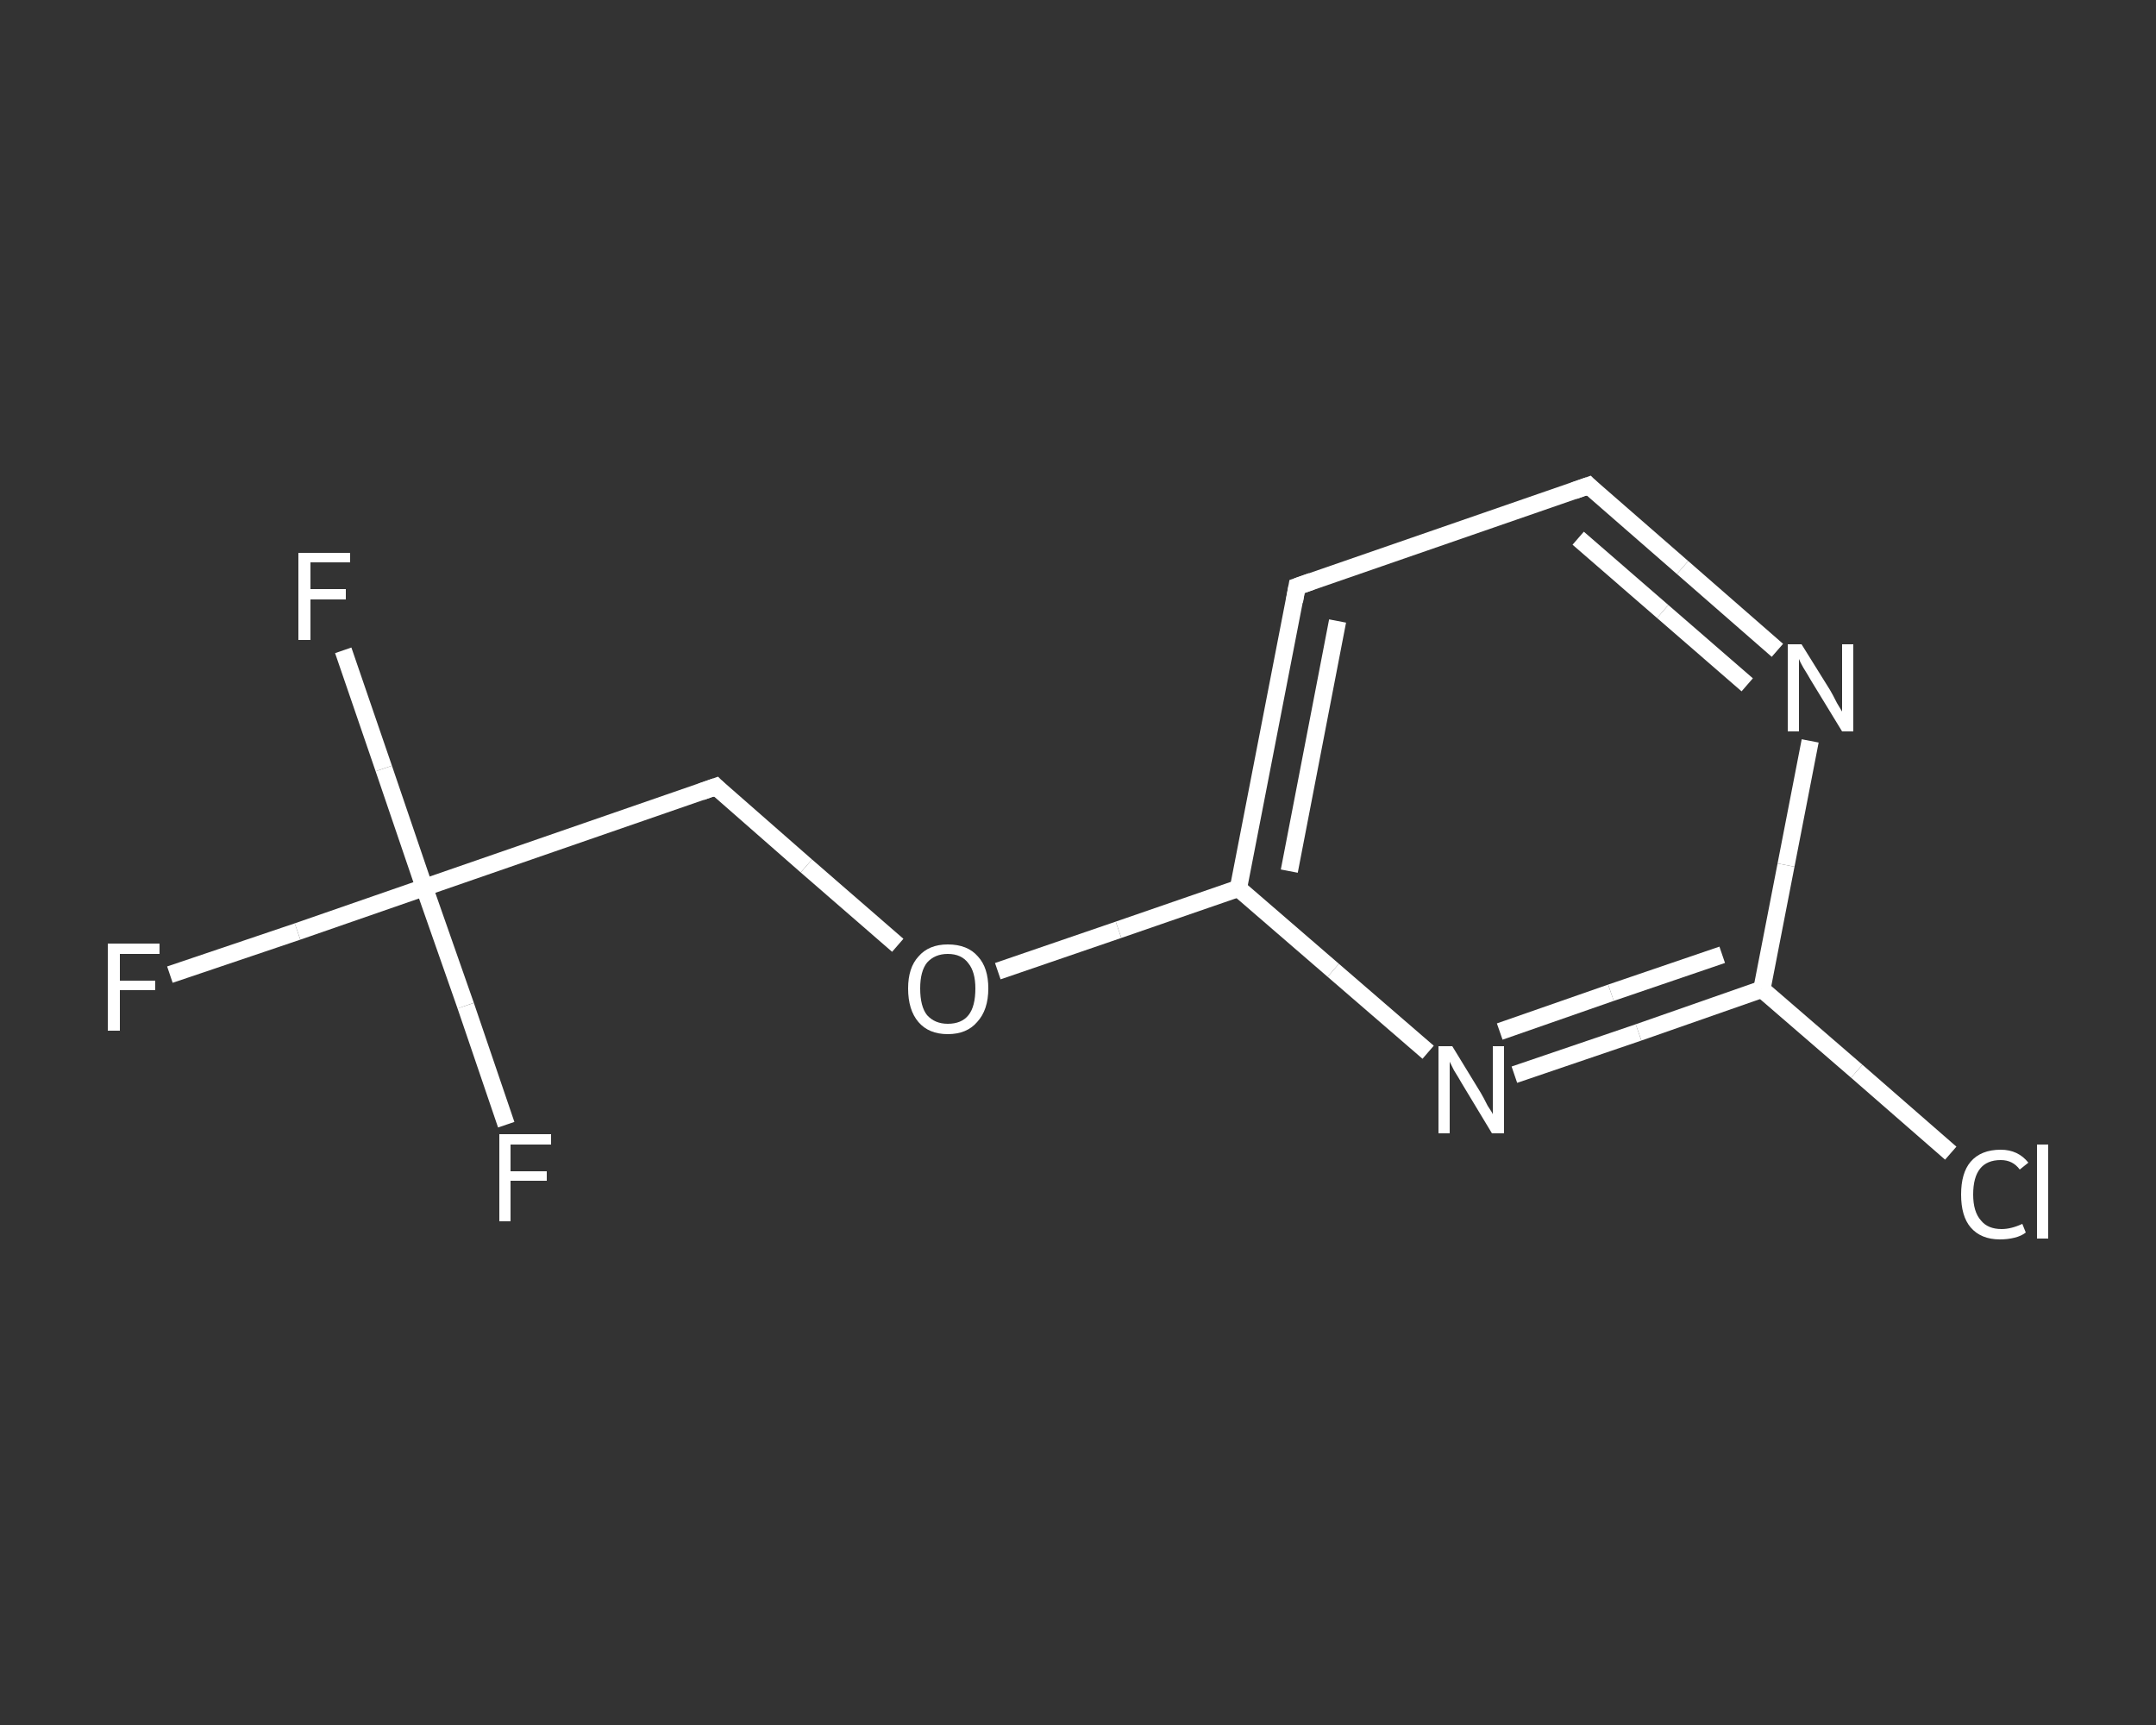 <?xml version='1.0' encoding='iso-8859-1'?>
<svg version='1.1' baseProfile='full'
              xmlns='http://www.w3.org/2000/svg'
                      xmlns:rdkit='http://www.rdkit.org/xml'
                      xmlns:xlink='http://www.w3.org/1999/xlink'
                  xml:space='preserve'
width='250px' height='200px' viewBox='0 0 250 200'>
<rect x="0" y="0" width="250" height="200" fill="#333333" stroke="none"/>
<!-- END OF HEADER -->
<rect style='opacity:1.0;fill:transparent;stroke:none' width='250.0' height='200.0' x='0.0' y='0.0'> </rect>
<path class='bond-0 atom-0 atom-1' d='M 19.7,113.0 L 34.5,108.0' style='fill:none;fill-rule:evenodd;stroke:#FFFFFF;stroke-width:2.0px;stroke-linecap:butt;stroke-linejoin:miter;stroke-opacity:1' />
<path class='bond-0 atom-0 atom-1' d='M 34.5,108.0 L 49.2,102.9' style='fill:none;fill-rule:evenodd;stroke:#FFFFFF;stroke-width:2.0px;stroke-linecap:butt;stroke-linejoin:miter;stroke-opacity:1' />
<path class='bond-1 atom-1 atom-2' d='M 49.2,102.9 L 44.5,89.1' style='fill:none;fill-rule:evenodd;stroke:#FFFFFF;stroke-width:2.0px;stroke-linecap:butt;stroke-linejoin:miter;stroke-opacity:1' />
<path class='bond-1 atom-1 atom-2' d='M 44.5,89.1 L 39.8,75.4' style='fill:none;fill-rule:evenodd;stroke:#FFFFFF;stroke-width:2.0px;stroke-linecap:butt;stroke-linejoin:miter;stroke-opacity:1' />
<path class='bond-2 atom-1 atom-3' d='M 49.2,102.9 L 54.0,116.6' style='fill:none;fill-rule:evenodd;stroke:#FFFFFF;stroke-width:2.0px;stroke-linecap:butt;stroke-linejoin:miter;stroke-opacity:1' />
<path class='bond-2 atom-1 atom-3' d='M 54.0,116.6 L 58.7,130.4' style='fill:none;fill-rule:evenodd;stroke:#FFFFFF;stroke-width:2.0px;stroke-linecap:butt;stroke-linejoin:miter;stroke-opacity:1' />
<path class='bond-3 atom-1 atom-4' d='M 49.2,102.9 L 83.0,91.2' style='fill:none;fill-rule:evenodd;stroke:#FFFFFF;stroke-width:2.0px;stroke-linecap:butt;stroke-linejoin:miter;stroke-opacity:1' />
<path class='bond-4 atom-4 atom-5' d='M 83.0,91.2 L 93.5,100.4' style='fill:none;fill-rule:evenodd;stroke:#FFFFFF;stroke-width:2.0px;stroke-linecap:butt;stroke-linejoin:miter;stroke-opacity:1' />
<path class='bond-4 atom-4 atom-5' d='M 93.5,100.4 L 104.1,109.6' style='fill:none;fill-rule:evenodd;stroke:#FFFFFF;stroke-width:2.0px;stroke-linecap:butt;stroke-linejoin:miter;stroke-opacity:1' />
<path class='bond-5 atom-5 atom-6' d='M 115.7,112.6 L 129.7,107.8' style='fill:none;fill-rule:evenodd;stroke:#FFFFFF;stroke-width:2.0px;stroke-linecap:butt;stroke-linejoin:miter;stroke-opacity:1' />
<path class='bond-5 atom-5 atom-6' d='M 129.7,107.8 L 143.6,103.0' style='fill:none;fill-rule:evenodd;stroke:#FFFFFF;stroke-width:2.0px;stroke-linecap:butt;stroke-linejoin:miter;stroke-opacity:1' />
<path class='bond-6 atom-6 atom-7' d='M 143.6,103.0 L 150.4,68.0' style='fill:none;fill-rule:evenodd;stroke:#FFFFFF;stroke-width:2.0px;stroke-linecap:butt;stroke-linejoin:miter;stroke-opacity:1' />
<path class='bond-6 atom-6 atom-7' d='M 149.5,101.0 L 155.1,72.0' style='fill:none;fill-rule:evenodd;stroke:#FFFFFF;stroke-width:2.0px;stroke-linecap:butt;stroke-linejoin:miter;stroke-opacity:1' />
<path class='bond-7 atom-7 atom-8' d='M 150.4,68.0 L 184.2,56.3' style='fill:none;fill-rule:evenodd;stroke:#FFFFFF;stroke-width:2.0px;stroke-linecap:butt;stroke-linejoin:miter;stroke-opacity:1' />
<path class='bond-8 atom-8 atom-9' d='M 184.2,56.3 L 195.1,65.8' style='fill:none;fill-rule:evenodd;stroke:#FFFFFF;stroke-width:2.0px;stroke-linecap:butt;stroke-linejoin:miter;stroke-opacity:1' />
<path class='bond-8 atom-8 atom-9' d='M 195.1,65.8 L 206.1,75.4' style='fill:none;fill-rule:evenodd;stroke:#FFFFFF;stroke-width:2.0px;stroke-linecap:butt;stroke-linejoin:miter;stroke-opacity:1' />
<path class='bond-8 atom-8 atom-9' d='M 183.0,62.4 L 192.8,70.9' style='fill:none;fill-rule:evenodd;stroke:#FFFFFF;stroke-width:2.0px;stroke-linecap:butt;stroke-linejoin:miter;stroke-opacity:1' />
<path class='bond-8 atom-8 atom-9' d='M 192.8,70.9 L 202.6,79.4' style='fill:none;fill-rule:evenodd;stroke:#FFFFFF;stroke-width:2.0px;stroke-linecap:butt;stroke-linejoin:miter;stroke-opacity:1' />
<path class='bond-9 atom-9 atom-10' d='M 209.9,85.9 L 207.1,100.3' style='fill:none;fill-rule:evenodd;stroke:#FFFFFF;stroke-width:2.0px;stroke-linecap:butt;stroke-linejoin:miter;stroke-opacity:1' />
<path class='bond-9 atom-9 atom-10' d='M 207.1,100.3 L 204.3,114.7' style='fill:none;fill-rule:evenodd;stroke:#FFFFFF;stroke-width:2.0px;stroke-linecap:butt;stroke-linejoin:miter;stroke-opacity:1' />
<path class='bond-10 atom-10 atom-11' d='M 204.3,114.7 L 215.3,124.2' style='fill:none;fill-rule:evenodd;stroke:#FFFFFF;stroke-width:2.0px;stroke-linecap:butt;stroke-linejoin:miter;stroke-opacity:1' />
<path class='bond-10 atom-10 atom-11' d='M 215.3,124.2 L 226.2,133.7' style='fill:none;fill-rule:evenodd;stroke:#FFFFFF;stroke-width:2.0px;stroke-linecap:butt;stroke-linejoin:miter;stroke-opacity:1' />
<path class='bond-11 atom-10 atom-12' d='M 204.3,114.7 L 190.0,119.7' style='fill:none;fill-rule:evenodd;stroke:#FFFFFF;stroke-width:2.0px;stroke-linecap:butt;stroke-linejoin:miter;stroke-opacity:1' />
<path class='bond-11 atom-10 atom-12' d='M 190.0,119.7 L 175.6,124.6' style='fill:none;fill-rule:evenodd;stroke:#FFFFFF;stroke-width:2.0px;stroke-linecap:butt;stroke-linejoin:miter;stroke-opacity:1' />
<path class='bond-11 atom-10 atom-12' d='M 199.7,110.7 L 186.8,115.1' style='fill:none;fill-rule:evenodd;stroke:#FFFFFF;stroke-width:2.0px;stroke-linecap:butt;stroke-linejoin:miter;stroke-opacity:1' />
<path class='bond-11 atom-10 atom-12' d='M 186.8,115.1 L 173.9,119.6' style='fill:none;fill-rule:evenodd;stroke:#FFFFFF;stroke-width:2.0px;stroke-linecap:butt;stroke-linejoin:miter;stroke-opacity:1' />
<path class='bond-12 atom-12 atom-6' d='M 165.6,122.0 L 154.6,112.5' style='fill:none;fill-rule:evenodd;stroke:#FFFFFF;stroke-width:2.0px;stroke-linecap:butt;stroke-linejoin:miter;stroke-opacity:1' />
<path class='bond-12 atom-12 atom-6' d='M 154.6,112.5 L 143.6,103.0' style='fill:none;fill-rule:evenodd;stroke:#FFFFFF;stroke-width:2.0px;stroke-linecap:butt;stroke-linejoin:miter;stroke-opacity:1' />
<path d='M 81.3,91.8 L 83.0,91.2 L 83.5,91.7' style='fill:none;stroke:#FFFFFF;stroke-width:2.0px;stroke-linecap:butt;stroke-linejoin:miter;stroke-opacity:1;' />
<path d='M 150.1,69.7 L 150.4,68.0 L 152.1,67.4' style='fill:none;stroke:#FFFFFF;stroke-width:2.0px;stroke-linecap:butt;stroke-linejoin:miter;stroke-opacity:1;' />
<path d='M 182.5,56.9 L 184.2,56.3 L 184.7,56.8' style='fill:none;stroke:#FFFFFF;stroke-width:2.0px;stroke-linecap:butt;stroke-linejoin:miter;stroke-opacity:1;' />
<path class='atom-0' d='M 12.5 109.4
L 18.5 109.4
L 18.5 110.6
L 13.9 110.6
L 13.9 113.7
L 18.0 113.7
L 18.0 114.8
L 13.9 114.8
L 13.9 119.5
L 12.5 119.5
L 12.5 109.4
' fill='#FFFFFF'/>
<path class='atom-2' d='M 34.6 64.1
L 40.6 64.1
L 40.6 65.2
L 36.0 65.2
L 36.0 68.3
L 40.1 68.3
L 40.1 69.5
L 36.0 69.5
L 36.0 74.2
L 34.6 74.2
L 34.6 64.1
' fill='#FFFFFF'/>
<path class='atom-3' d='M 57.9 131.5
L 63.9 131.5
L 63.9 132.7
L 59.2 132.7
L 59.2 135.8
L 63.4 135.8
L 63.4 136.9
L 59.2 136.9
L 59.2 141.6
L 57.9 141.6
L 57.9 131.5
' fill='#FFFFFF'/>
<path class='atom-5' d='M 105.3 114.6
Q 105.3 112.2, 106.5 110.9
Q 107.7 109.5, 109.9 109.5
Q 112.2 109.5, 113.4 110.9
Q 114.6 112.2, 114.6 114.6
Q 114.6 117.1, 113.3 118.5
Q 112.1 119.9, 109.9 119.9
Q 107.7 119.9, 106.5 118.5
Q 105.3 117.1, 105.3 114.6
M 109.9 118.7
Q 111.5 118.7, 112.3 117.7
Q 113.1 116.7, 113.1 114.6
Q 113.1 112.7, 112.3 111.7
Q 111.5 110.6, 109.9 110.6
Q 108.4 110.6, 107.5 111.6
Q 106.7 112.6, 106.7 114.6
Q 106.7 116.7, 107.5 117.7
Q 108.4 118.7, 109.9 118.7
' fill='#FFFFFF'/>
<path class='atom-9' d='M 208.9 74.7
L 212.2 80.0
Q 212.5 80.5, 213.0 81.5
Q 213.6 82.5, 213.6 82.5
L 213.6 74.7
L 214.9 74.7
L 214.9 84.8
L 213.6 84.8
L 210.0 78.9
Q 209.6 78.2, 209.1 77.4
Q 208.7 76.7, 208.6 76.4
L 208.6 84.8
L 207.3 84.8
L 207.3 74.7
L 208.9 74.7
' fill='#FFFFFF'/>
<path class='atom-11' d='M 227.4 138.5
Q 227.4 136.0, 228.5 134.7
Q 229.7 133.3, 232.0 133.3
Q 234.0 133.3, 235.2 134.8
L 234.2 135.6
Q 233.4 134.5, 232.0 134.5
Q 230.4 134.5, 229.6 135.5
Q 228.8 136.5, 228.8 138.5
Q 228.8 140.5, 229.7 141.5
Q 230.5 142.5, 232.1 142.5
Q 233.2 142.5, 234.5 141.9
L 234.9 142.9
Q 234.4 143.3, 233.6 143.5
Q 232.8 143.7, 231.9 143.7
Q 229.7 143.7, 228.5 142.3
Q 227.4 141.0, 227.4 138.5
' fill='#FFFFFF'/>
<path class='atom-11' d='M 236.2 132.7
L 237.5 132.7
L 237.5 143.6
L 236.2 143.6
L 236.2 132.7
' fill='#FFFFFF'/>
<path class='atom-12' d='M 168.4 121.3
L 171.7 126.7
Q 172.0 127.2, 172.5 128.2
Q 173.1 129.1, 173.1 129.2
L 173.1 121.3
L 174.4 121.3
L 174.4 131.4
L 173.0 131.4
L 169.5 125.6
Q 169.1 124.9, 168.6 124.1
Q 168.2 123.3, 168.1 123.1
L 168.1 131.4
L 166.8 131.4
L 166.8 121.3
L 168.4 121.3
' fill='#FFFFFF'/>
</svg>
